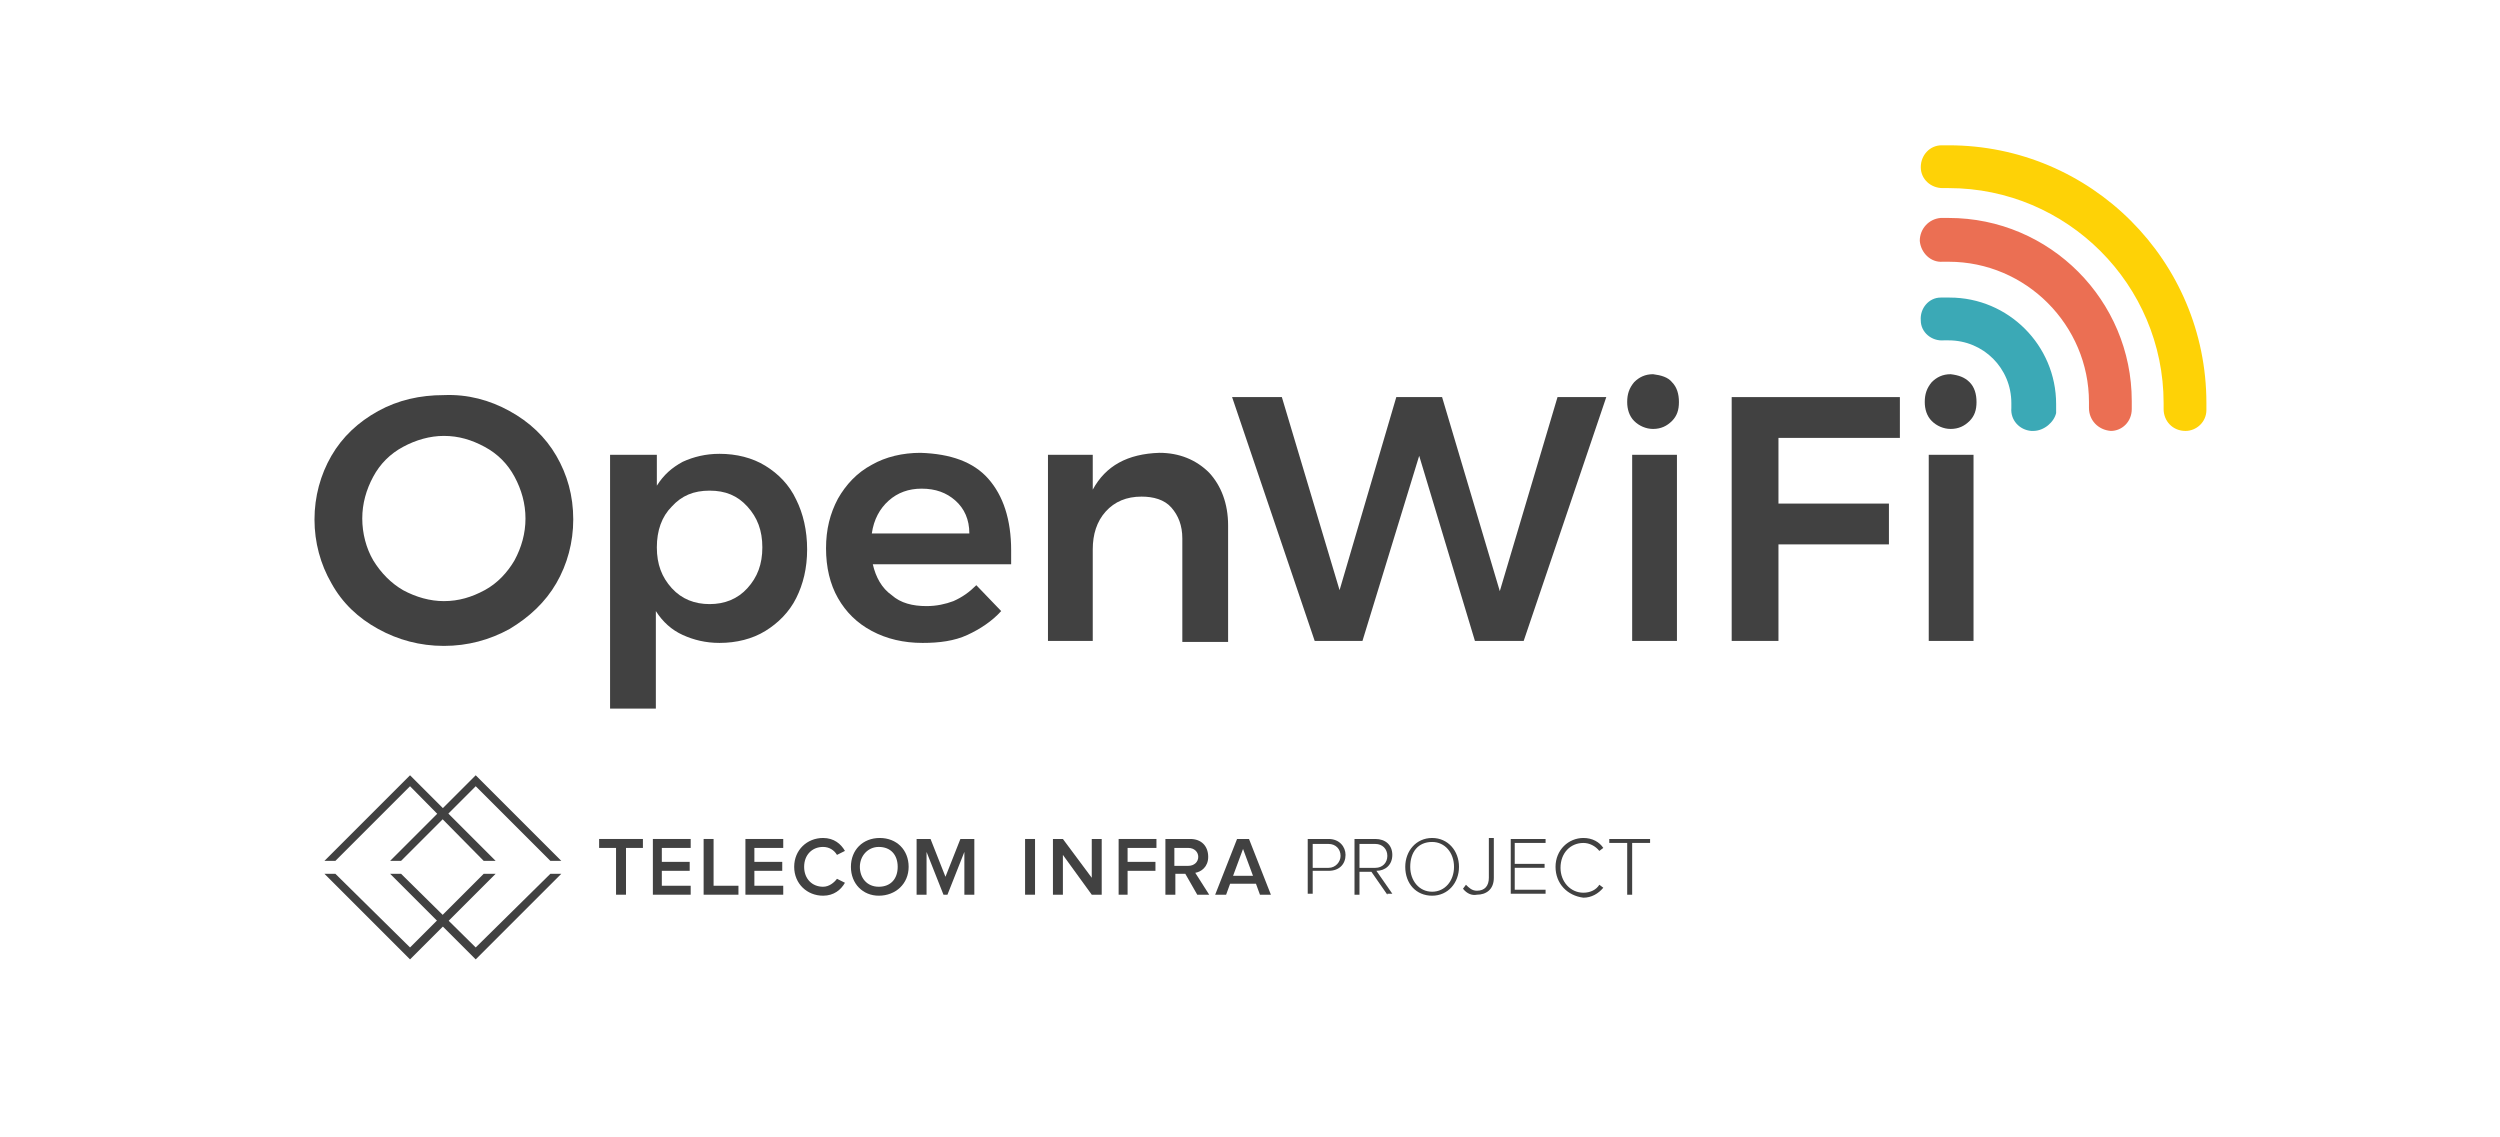 <?xml version="1.0" encoding="utf-8"?>
<!-- Generator: Adobe Illustrator 24.2.3, SVG Export Plug-In . SVG Version: 6.00 Build 0)  -->
<svg version="1.1" id="Layer_1" xmlns="http://www.w3.org/2000/svg" xmlns:xlink="http://www.w3.org/1999/xlink" x="0px" y="0px"
	 viewBox="0 0 251.2 114.2" style="enable-background:new 0 0 251.2 114.2;" xml:space="preserve">
<style type="text/css">
	.st0{fill:#FED206;}
	.st1{fill:#EB6F53;}
	.st2{fill:#3BA9B6;}
	.st3{fill:#414141;}
</style>
<g>
	<path class="st0" d="M219.6,43.3C219.5,43.3,219.5,43.3,219.6,43.3c-1.3,0-2.2-1-2.2-2.2c0-0.2,0-0.4,0-0.6
		c0-11.9-9.7-21.6-21.6-21.6c-0.2,0-0.4,0-0.6,0c-1.2,0-2.2-0.9-2.2-2.1c0-1.2,0.9-2.2,2.1-2.2c0.2,0,0.5,0,0.7,0
		c14.3,0,25.9,11.6,25.9,25.9c0,0.2,0,0.5,0,0.7C221.7,42.4,220.7,43.3,219.6,43.3z"/>
	<path class="st1" d="M212.1,43.3C212,43.3,212,43.3,212.1,43.3c-1.3-0.1-2.2-1.1-2.2-2.3c0-0.2,0-0.4,0-0.6
		c0-7.7-6.3-14.1-14.1-14.1c-0.2,0-0.4,0-0.6,0c-1.2,0.1-2.2-0.9-2.3-2.1c0-1.2,0.9-2.2,2.1-2.3c0.3,0,0.5,0,0.8,0
		c10.2,0,18.4,8.3,18.4,18.4c0,0.2,0,0.5,0,0.8C214.2,42.4,213.2,43.3,212.1,43.3z"/>
	<path class="st2" d="M204.3,43.3c-0.1,0-0.1,0-0.2,0c-1.2-0.1-2.1-1.1-2-2.3c0-0.2,0-0.4,0-0.5c0-3.5-2.8-6.3-6.3-6.3
		c-0.1,0-0.3,0-0.5,0c-1.2,0.1-2.3-0.8-2.3-2c-0.1-1.2,0.8-2.3,2-2.3c0.3,0,0.6,0,0.9,0c5.9,0,10.7,4.8,10.7,10.7c0,0.3,0,0.5,0,0.9
		C206.4,42.4,205.4,43.3,204.3,43.3z"/>
	<g>
		<g>
			<g>
				<path class="st3" d="M61.9,89.9v-4.7h-1.7v-0.9h4.4v0.9h-1.7v4.7H61.9z"/>
			</g>
			<g>
				<path class="st3" d="M65.6,89.9v-5.6h3.8v0.9h-2.9v1.4h2.8v0.9h-2.8V89h2.9v0.9H65.6z"/>
			</g>
			<g>
				<path class="st3" d="M70.7,89.9v-5.6h1V89h2.5v0.9H70.7z"/>
			</g>
			<g>
				<path class="st3" d="M74.9,89.9v-5.6h3.8v0.9h-2.9v1.4h2.8v0.9h-2.8V89h2.9v0.9H74.9z"/>
			</g>
			<g>
				<path class="st3" d="M79.8,87.1c0-1.7,1.3-2.9,2.9-2.9c1.1,0,1.8,0.6,2.2,1.3l-0.8,0.4c-0.3-0.5-0.8-0.8-1.4-0.8
					c-1.1,0-1.9,0.8-1.9,2c0,1.2,0.8,2,1.9,2c0.6,0,1.1-0.4,1.4-0.8l0.8,0.4c-0.4,0.7-1.1,1.3-2.2,1.3C81.1,90,79.8,88.8,79.8,87.1z
					"/>
			</g>
			<g>
				<path class="st3" d="M85.5,87.1c0-1.7,1.2-2.9,2.9-2.9c1.7,0,2.9,1.2,2.9,2.9S90,90,88.3,90C86.7,90,85.5,88.8,85.5,87.1z
					 M90.2,87.1c0-1.2-0.7-2-1.9-2c-1.1,0-1.9,0.9-1.9,2c0,1.1,0.7,2,1.9,2C89.5,89.1,90.2,88.3,90.2,87.1z"/>
			</g>
			<g>
				<path class="st3" d="M96.9,89.9v-4.3l-1.7,4.3h-0.4l-1.7-4.3v4.3h-1v-5.6h1.4l1.5,3.8l1.5-3.8h1.4v5.6H96.9z"/>
			</g>
			<g>
				<path class="st3" d="M103,89.9v-5.6h1v5.6H103z"/>
			</g>
			<g>
				<path class="st3" d="M109.7,89.9l-2.9-4v4h-1v-5.6h1l2.9,3.9v-3.9h1v5.6H109.7z"/>
			</g>
			<g>
				<path class="st3" d="M112.4,89.9v-5.6h3.8v0.9h-2.9v1.4h2.8v0.9h-2.8v2.4H112.4z"/>
			</g>
			<g>
				<path class="st3" d="M120.3,89.9l-1.2-2.1h-1v2.1h-1v-5.6h2.5c1.1,0,1.8,0.7,1.8,1.8c0,1-0.7,1.5-1.3,1.6l1.4,2.2H120.3z
					 M120.4,86.1c0-0.5-0.4-0.9-1-0.9h-1.4V87h1.4C120,87,120.4,86.6,120.4,86.1z"/>
			</g>
			<g>
				<path class="st3" d="M126.6,89.9l-0.4-1.1h-2.6l-0.4,1.1h-1.1l2.2-5.6h1.2l2.2,5.6H126.6z M124.9,85.3l-1,2.7h2L124.9,85.3z"/>
			</g>
			<g>
				<path class="st3" d="M131.4,89.9v-5.6h2.1c1.1,0,1.7,0.8,1.7,1.6c0,0.9-0.6,1.6-1.7,1.6h-1.6v2.3H131.4z M134.7,86
					c0-0.7-0.5-1.2-1.2-1.2h-1.6v2.4h1.6C134.2,87.2,134.7,86.6,134.7,86z"/>
			</g>
			<g>
				<path class="st3" d="M139.4,89.9l-1.6-2.3h-1.2v2.3h-0.5v-5.6h2.1c1,0,1.7,0.6,1.7,1.6c0,1-0.7,1.6-1.6,1.6l1.6,2.3H139.4z
					 M139.4,86c0-0.7-0.5-1.2-1.2-1.2h-1.6v2.4h1.6C138.9,87.2,139.4,86.7,139.4,86z"/>
			</g>
			<g>
				<path class="st3" d="M141.2,87.1c0-1.6,1.1-2.9,2.7-2.9c1.6,0,2.7,1.3,2.7,2.9c0,1.6-1.1,2.9-2.7,2.9
					C142.3,90,141.2,88.8,141.2,87.1z M146.1,87.1c0-1.4-0.9-2.5-2.2-2.5c-1.4,0-2.2,1-2.2,2.5c0,1.4,0.9,2.5,2.2,2.5
					C145.2,89.6,146.1,88.5,146.1,87.1z"/>
			</g>
			<g>
				<path class="st3" d="M147,89.3l0.3-0.4c0.3,0.3,0.6,0.6,1.1,0.6c0.8,0,1.2-0.5,1.2-1.3v-4h0.5v4c0,1.2-0.8,1.7-1.7,1.7
					C147.9,90,147.4,89.8,147,89.3z"/>
			</g>
			<g>
				<path class="st3" d="M151.8,89.9v-5.6h3.5v0.4h-3.1v2.1h3v0.4h-3v2.2h3.1v0.4H151.8z"/>
			</g>
			<g>
				<path class="st3" d="M156.3,87.1c0-1.7,1.3-2.9,2.8-2.9c0.9,0,1.6,0.4,2,1l-0.4,0.3c-0.4-0.5-1-0.8-1.6-0.8
					c-1.3,0-2.3,1-2.3,2.5c0,1.4,1,2.5,2.3,2.5c0.7,0,1.3-0.3,1.6-0.8l0.4,0.3c-0.5,0.6-1.2,1-2,1C157.5,90,156.3,88.8,156.3,87.1z"
					/>
			</g>
			<g>
				<path class="st3" d="M163.5,89.9v-5.2h-1.8v-0.4h4.1v0.4H164v5.2H163.5z"/>
			</g>
		</g>
		<g>
			<polygon class="st3" points="33.7,86.5 41.2,79 48.6,86.5 49.8,86.5 41.2,77.9 32.6,86.5 			"/>
			<polygon class="st3" points="48.6,87.8 41.2,95.2 33.7,87.8 32.6,87.8 41.2,96.4 49.8,87.8 			"/>
			<polygon class="st3" points="40.3,86.5 47.8,79 55.3,86.5 56.4,86.5 47.8,77.9 39.2,86.5 			"/>
			<polygon class="st3" points="55.3,87.8 47.8,95.2 40.3,87.8 39.2,87.8 47.8,96.4 56.4,87.8 			"/>
		</g>
	</g>
</g>
<g>
	<path class="st3" d="M51.2,41.3c2,1.1,3.6,2.6,4.7,4.5c1.1,1.9,1.7,4,1.7,6.4c0,2.3-0.6,4.5-1.7,6.4c-1.1,1.9-2.7,3.4-4.7,4.6
		c-2,1.1-4.2,1.7-6.6,1.7c-2.4,0-4.6-0.6-6.6-1.7c-2-1.1-3.6-2.6-4.7-4.6c-1.1-1.9-1.7-4.1-1.7-6.4c0-2.3,0.6-4.5,1.7-6.4
		c1.1-1.9,2.7-3.4,4.7-4.5c2-1.1,4.2-1.6,6.6-1.6C47,39.6,49.2,40.2,51.2,41.3z M40.5,44.9c-1.3,0.7-2.3,1.7-3,3
		c-0.7,1.3-1.1,2.7-1.1,4.2s0.4,3,1.1,4.2c0.8,1.3,1.8,2.3,3,3c1.3,0.7,2.7,1.1,4.1,1.1c1.5,0,2.8-0.4,4.1-1.1c1.3-0.7,2.3-1.8,3-3
		c0.7-1.3,1.1-2.7,1.1-4.2s-0.4-2.9-1.1-4.2c-0.7-1.3-1.7-2.3-3-3c-1.3-0.7-2.6-1.1-4.1-1.1C43.2,43.8,41.8,44.2,40.5,44.9z"/>
	<path class="st3" d="M76.9,46.8c1.3,0.8,2.4,1.9,3.1,3.4c0.7,1.4,1.1,3.1,1.1,5c0,1.9-0.4,3.5-1.1,4.9c-0.7,1.4-1.8,2.5-3.1,3.3
		c-1.3,0.8-2.9,1.2-4.6,1.2c-1.4,0-2.6-0.3-3.7-0.8c-1.1-0.5-2-1.3-2.7-2.4v9.8h-4.6V45.7H66v3.1c0.7-1.1,1.5-1.8,2.6-2.4
		c1.1-0.5,2.3-0.8,3.7-0.8C74,45.6,75.6,46,76.9,46.8z M75.1,59.1c1-1.1,1.5-2.4,1.5-4.1c0-1.7-0.5-3-1.5-4.1
		c-1-1.1-2.2-1.6-3.8-1.6c-1.6,0-2.8,0.5-3.8,1.6c-1,1-1.5,2.4-1.5,4.1c0,1.7,0.5,3,1.5,4.1c1,1.1,2.3,1.6,3.8,1.6
		C72.8,60.7,74.1,60.2,75.1,59.1z"/>
	<path class="st3" d="M99.3,48.1c1.5,1.7,2.3,4.1,2.3,7.2c0,0.6,0,1.1,0,1.4H87.7c0.3,1.3,0.9,2.4,1.9,3.1c0.9,0.8,2.1,1.1,3.5,1.1
		c1,0,1.9-0.2,2.7-0.5c0.9-0.4,1.6-0.9,2.3-1.6l2.5,2.6c-0.9,1-2.1,1.8-3.4,2.4c-1.3,0.6-2.8,0.8-4.5,0.8c-1.9,0-3.6-0.4-5.1-1.2
		c-1.5-0.8-2.6-1.9-3.4-3.3c-0.8-1.4-1.2-3.1-1.2-5c0-1.9,0.4-3.5,1.2-5c0.8-1.4,1.9-2.6,3.4-3.4c1.4-0.8,3.1-1.2,4.9-1.2
		C95.5,45.6,97.8,46.4,99.3,48.1z M97.4,53.6c0-1.4-0.5-2.5-1.4-3.3c-0.9-0.8-2-1.2-3.4-1.2c-1.3,0-2.4,0.4-3.3,1.2
		c-0.9,0.8-1.5,1.9-1.7,3.3H97.4z"/>
	<path class="st3" d="M121.5,47.5c1.2,1.3,1.9,3.1,1.9,5.3v11.7h-4.6V54.1c0-1.3-0.4-2.3-1.1-3.1c-0.7-0.8-1.8-1.1-3-1.1
		c-1.5,0-2.7,0.5-3.6,1.5s-1.3,2.3-1.3,3.8v9.2h-4.5V45.7h4.5v3.5c1.3-2.4,3.5-3.6,6.7-3.7C118.5,45.5,120.2,46.2,121.5,47.5z"/>
	<path class="st3" d="M156.5,39.9h4.9l-8.3,24.5h-4.9l-5.6-18.6l-5.7,18.6h-4.8l-8.3-24.5h5l5.8,19.4l5.7-19.4h4.6l5.8,19.5
		L156.5,39.9z"/>
	<path class="st3" d="M168,38.4c0.5,0.5,0.7,1.2,0.7,2c0,0.8-0.2,1.4-0.7,1.9c-0.5,0.5-1.1,0.8-1.9,0.8c-0.7,0-1.4-0.3-1.9-0.8
		c-0.5-0.5-0.7-1.2-0.7-1.9c0-0.8,0.2-1.4,0.7-2c0.5-0.5,1.1-0.8,1.9-0.8C166.9,37.7,167.6,37.9,168,38.4z M164,45.7h4.5v18.7H164
		V45.7z"/>
	<path class="st3" d="M174,39.9h16.9l0,4.1h-12.2v6.6h11.1v4.1h-11.1v9.7H174V39.9z"/>
	<path class="st3" d="M197.9,38.4c0.5,0.5,0.7,1.2,0.7,2c0,0.8-0.2,1.4-0.7,1.9c-0.5,0.5-1.1,0.8-1.9,0.8c-0.7,0-1.4-0.3-1.9-0.8
		c-0.5-0.5-0.7-1.2-0.7-1.9c0-0.8,0.2-1.4,0.7-2c0.5-0.5,1.1-0.8,1.9-0.8C196.8,37.7,197.4,37.9,197.9,38.4z M193.8,45.7h4.5v18.7
		h-4.5V45.7z"/>
</g>
<g>
</g>
<g>
</g>
<g>
</g>
<g>
</g>
<g>
</g>
<g>
</g>
</svg>
